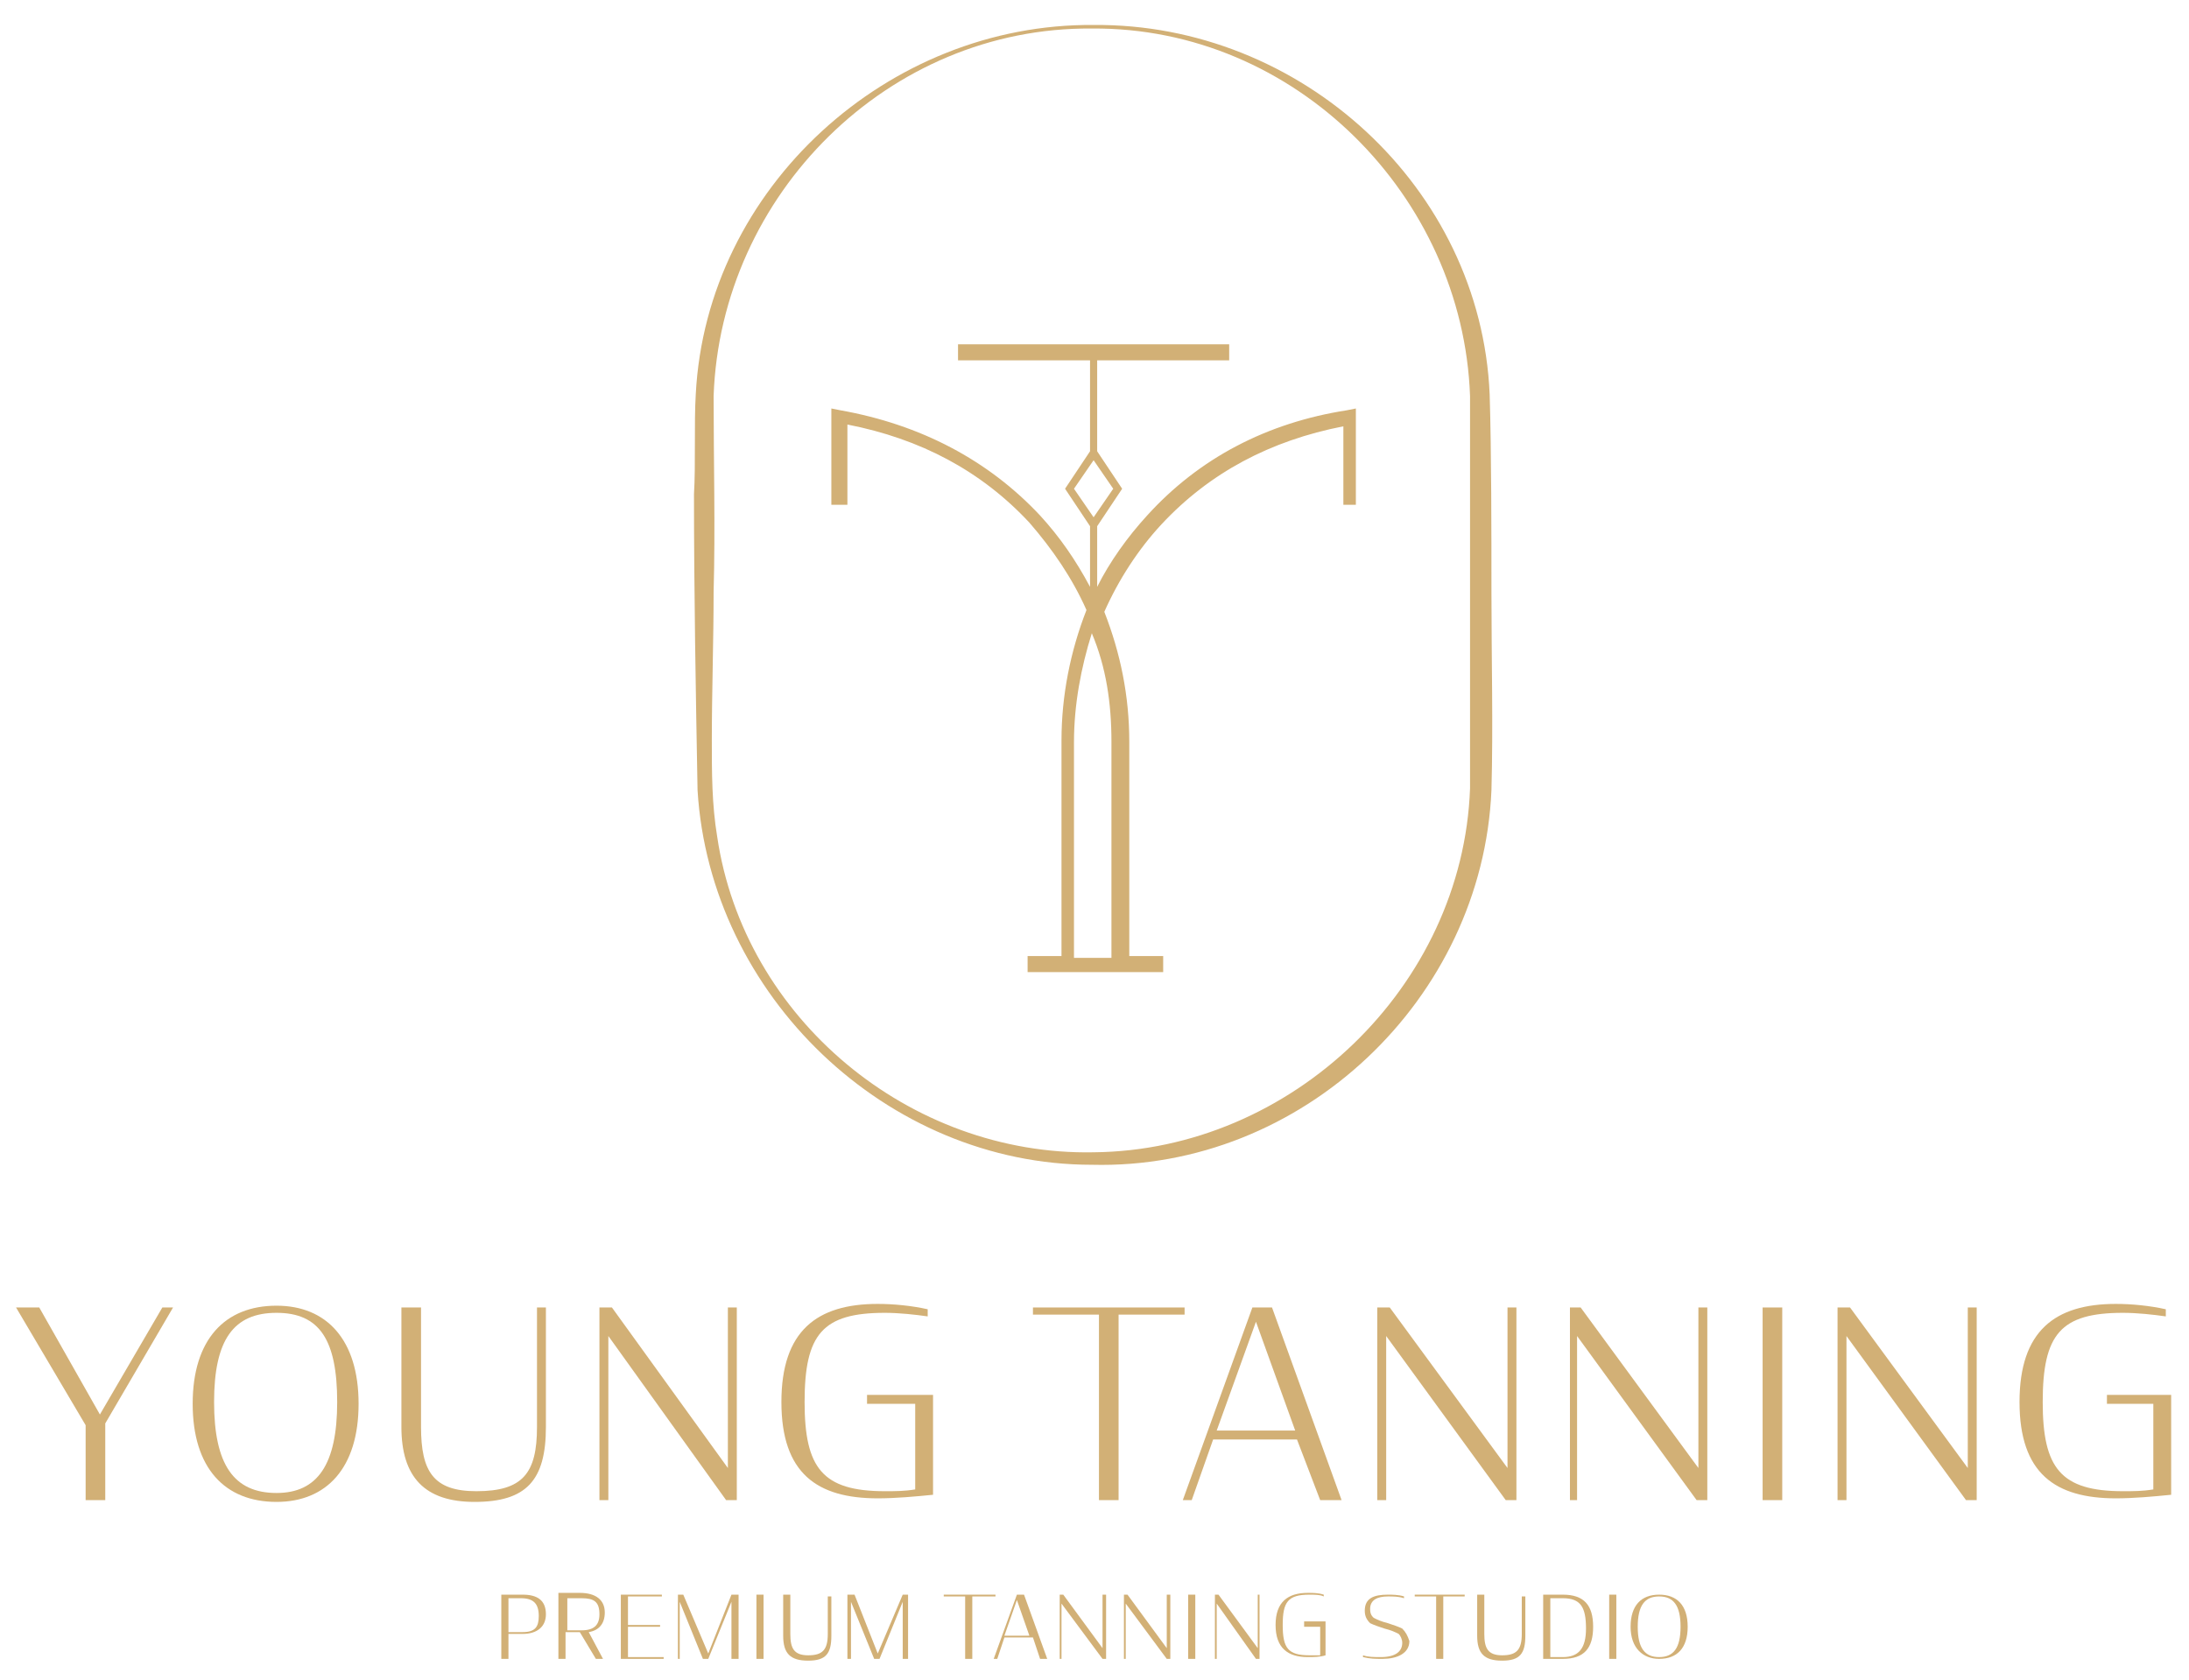 <?xml version="1.0" encoding="utf-8"?>
<!-- Generator: Adobe Illustrator 24.2.0, SVG Export Plug-In . SVG Version: 6.00 Build 0)  -->
<svg version="1.1" id="Layer_1" xmlns="http://www.w3.org/2000/svg" xmlns:xlink="http://www.w3.org/1999/xlink" x="0px" y="0px"
	 viewBox="0 0 122.7 94.2" style="enable-background:new 0 0 122.7 94.2;" xml:space="preserve">
<style type="text/css">
	.st0{fill:#D2B076;}
</style>
<g>
	<polygon class="st0" points="5.6,79.3 2.2,73.3 0.9,73.3 4.8,79.9 4.8,84.1 5.9,84.1 5.9,79.8 9.7,73.3 9.1,73.3 	"/>
	<path class="st0" d="M15.5,73.2c-2.9,0-4.7,1.9-4.7,5.5s1.8,5.5,4.7,5.5c2.8,0,4.6-1.9,4.6-5.5S18.3,73.2,15.5,73.2z M15.5,83.7
		c-2.4,0-3.5-1.6-3.5-5.1c0-3.5,1.1-5,3.5-5c2.4,0,3.4,1.5,3.4,5C18.9,82.1,17.8,83.7,15.5,83.7z"/>
	<path class="st0" d="M30.1,80c0,2.6-0.8,3.6-3.4,3.6c-2.4,0-3.1-1.1-3.1-3.6v-6.7h-1.1V80c0,2.8,1.3,4.2,4.1,4.2c2.9,0,4-1.2,4-4.2
		v-6.7h-0.5V80z"/>
	<polygon class="st0" points="41.3,84.1 41.3,73.3 40.8,73.3 40.8,82.3 34.3,73.3 33.6,73.3 33.6,84.1 34.1,84.1 34.1,74.9 
		40.7,84.1 	"/>
	<path class="st0" d="M48.7,78.7h2.6v4.8c-0.6,0.1-1.1,0.1-1.7,0.1c-3.5,0-4.5-1.3-4.5-5c0-3.8,1-5,4.5-5c0.8,0,1.7,0.1,2.4,0.2
		v-0.4c-0.9-0.2-1.9-0.3-2.8-0.3c-3.4,0-5.4,1.5-5.4,5.5c0,4,2,5.4,5.4,5.4c1,0,2.1-0.1,3.1-0.2v-5.6h-3.7V78.7z"/>
	<polygon class="st0" points="66.4,73.3 57.9,73.3 57.9,73.7 61.6,73.7 61.6,84.1 62.7,84.1 62.7,73.7 66.4,73.7 	"/>
	<path class="st0" d="M70.2,73.3l-3.9,10.8h0.5l1.2-3.4h4.7l1.3,3.4h1.2l-3.9-10.8H70.2z M68.2,80.2l2.2-6.1l2.2,6.1H68.2z"/>
	<polygon class="st0" points="77.2,73.3 77.2,84.1 77.7,84.1 77.7,74.9 84.4,84.1 85,84.1 85,73.3 84.5,73.3 84.5,82.3 77.9,73.3 	
		"/>
	<polygon class="st0" points="95.2,82.3 88.6,73.3 88,73.3 88,84.1 88.4,84.1 88.4,74.9 95.1,84.1 95.7,84.1 95.7,73.3 95.2,73.3 	
		"/>
	<rect x="98.8" y="73.3" class="st0" width="1.1" height="10.8"/>
	<polygon class="st0" points="110.3,82.3 103.7,73.3 103,73.3 103,84.1 103.5,84.1 103.5,74.9 110.2,84.1 110.8,84.1 110.8,73.3 
		110.3,73.3 	"/>
	<path class="st0" d="M118.1,78.3v0.4h2.6v4.8c-0.6,0.1-1.1,0.1-1.7,0.1c-3.5,0-4.5-1.3-4.5-5c0-3.8,1-5,4.5-5
		c0.8,0,1.7,0.1,2.4,0.2v-0.4c-0.9-0.2-1.9-0.3-2.8-0.3c-3.4,0-5.4,1.5-5.4,5.5c0,4,2,5.4,5.4,5.4c1,0,2.1-0.1,3.1-0.2v-5.6H118.1z"
		/>
	<path class="st0" d="M29.3,89.4h-1.2V93h0.4v-1.4h0.8c0.8,0,1.3-0.4,1.3-1.1C30.6,89.7,30.1,89.4,29.3,89.4z M29.3,91.5h-0.8v-1.9
		h0.7c0.7,0,1,0.3,1,1C30.2,91.2,30,91.5,29.3,91.5z"/>
	<path class="st0" d="M33.9,90.4c0-0.7-0.5-1.1-1.4-1.1h-1.2V93h0.4v-1.5h0.8h0l0.9,1.5h0.4L33,91.5C33.6,91.4,33.9,91,33.9,90.4z
		 M32.6,91.4h-0.8v-1.8h0.8c0.7,0,1,0.2,1,0.9C33.6,91.1,33.3,91.4,32.6,91.4z"/>
	<polygon class="st0" points="35.2,91.2 37,91.2 37,91.1 35.2,91.1 35.2,89.5 37.1,89.5 37.1,89.4 34.8,89.4 34.8,93 37.2,93 
		37.2,92.9 35.2,92.9 	"/>
	<polygon class="st0" points="39.7,92.7 38.3,89.4 38,89.4 38,93 38.1,93 38.1,89.8 39.4,93 39.7,93 41,89.8 41,93 41.4,93 
		41.4,89.4 41,89.4 	"/>
	<rect x="42.4" y="89.4" class="st0" width="0.4" height="3.6"/>
	<path class="st0" d="M46.4,91.6c0,0.9-0.3,1.2-1.1,1.2c-0.8,0-1-0.4-1-1.2v-2.2h-0.4v2.3c0,1,0.4,1.4,1.4,1.4c1,0,1.3-0.4,1.3-1.4
		v-2.2h-0.2V91.6z"/>
	<polygon class="st0" points="49.2,92.7 47.9,89.4 47.5,89.4 47.5,93 47.7,93 47.7,89.8 49,93 49.3,93 50.6,89.8 50.6,93 50.9,93 
		50.9,89.4 50.6,89.4 	"/>
	<polygon class="st0" points="55.8,89.4 52.9,89.4 52.9,89.5 54.1,89.5 54.1,93 54.5,93 54.5,89.5 55.8,89.5 	"/>
	<path class="st0" d="M57,89.4L55.7,93h0.2l0.4-1.2h1.6l0.4,1.2h0.4l-1.3-3.6H57z M56.3,91.7l0.7-2l0.7,2H56.3z"/>
	<polygon class="st0" points="61.8,92.4 59.6,89.4 59.4,89.4 59.4,93 59.5,93 59.5,89.9 61.8,93 62,93 62,89.4 61.8,89.4 	"/>
	<polygon class="st0" points="65.4,92.4 63.2,89.4 63,89.4 63,93 63.1,93 63.1,89.9 65.4,93 65.6,93 65.6,89.4 65.4,89.4 	"/>
	<rect x="66.6" y="89.4" class="st0" width="0.4" height="3.6"/>
	<polygon class="st0" points="70.5,92.4 68.3,89.4 68.1,89.4 68.1,93 68.2,93 68.2,89.9 70.4,93 70.6,93 70.6,89.4 70.5,89.4 	"/>
	<path class="st0" d="M73.1,91.2H74v1.6c-0.2,0-0.4,0-0.6,0c-1.2,0-1.5-0.4-1.5-1.7c0-1.3,0.3-1.7,1.5-1.7c0.3,0,0.6,0,0.8,0.1v-0.1
		c-0.3-0.1-0.6-0.1-0.9-0.1c-1.1,0-1.8,0.5-1.8,1.8c0,1.3,0.7,1.8,1.8,1.8c0.3,0,0.7,0,1-0.1v-1.9h-1.2V91.2z"/>
	<path class="st0" d="M78.6,91.3c-0.2-0.1-0.5-0.2-0.8-0.3c-0.4-0.1-0.6-0.2-0.8-0.3c-0.1-0.1-0.2-0.2-0.2-0.5c0-0.5,0.4-0.7,1-0.7
		c0.3,0,0.6,0,0.9,0.1v-0.1c-0.3-0.1-0.7-0.1-0.9-0.1c-0.8,0-1.3,0.2-1.3,0.9c0,0.3,0.1,0.5,0.3,0.7c0.2,0.1,0.5,0.2,0.8,0.3
		c0.4,0.1,0.6,0.2,0.8,0.3c0.1,0.1,0.2,0.3,0.2,0.5c0,0.5-0.4,0.8-1.2,0.8c-0.4,0-0.7,0-1-0.1v0.1c0.4,0.1,0.7,0.1,1.1,0.1
		c0.8,0,1.5-0.3,1.5-1C78.9,91.7,78.8,91.5,78.6,91.3z"/>
	<polygon class="st0" points="79.3,89.5 80.5,89.5 80.5,93 80.9,93 80.9,89.5 82.1,89.5 82.1,89.4 79.3,89.4 	"/>
	<path class="st0" d="M85.3,91.6c0,0.9-0.3,1.2-1.1,1.2c-0.8,0-1-0.4-1-1.2v-2.2h-0.4v2.3c0,1,0.4,1.4,1.4,1.4c1,0,1.3-0.4,1.3-1.4
		v-2.2h-0.2V91.6z"/>
	<path class="st0" d="M87.6,89.4h-1.1V93h1.1c1.2,0,1.7-0.6,1.7-1.8C89.3,90,88.8,89.4,87.6,89.4z M87.6,92.9h-0.7v-3.3h0.7
		c1,0,1.3,0.5,1.3,1.7C88.9,92.4,88.5,92.9,87.6,92.9z"/>
	<rect x="90.2" y="89.4" class="st0" width="0.4" height="3.6"/>
	<path class="st0" d="M93,89.4c-1,0-1.6,0.6-1.6,1.8S92.1,93,93,93c1,0,1.6-0.6,1.6-1.8S94,89.4,93,89.4z M93,92.9
		c-0.8,0-1.2-0.5-1.2-1.7c0-1.2,0.4-1.7,1.2-1.7c0.8,0,1.2,0.5,1.2,1.7C94.2,92.4,93.8,92.9,93,92.9z"/>
	<path class="st0" d="M38.9,27.7c0,5.5,0.1,11.1,0.2,16.6c0.7,11.5,10.6,21,22.1,21c11.8,0.3,21.9-9.3,22.4-21c0.1-3.6,0-7.4,0-11.1
		c0-3.2,0-7.9-0.1-11.1C83,10.5,72.9,1.3,61.3,1.4C49.8,1.3,39.6,10.5,39,22.1C38.9,23.7,39,26.1,38.9,27.7z M39.9,41.5
		c0-2.7,0.1-5.6,0.1-8.3c0.1-3.6,0-7.4,0-11c0.4-11.3,9.8-20.7,21.2-20.6c11.4-0.1,20.8,9.4,21.2,20.6c0,3.1,0,7.9,0,11
		c0,3.6,0,7.4,0,11c-0.4,11.1-10,20.3-21.1,20.4C51,64.8,41.7,57.1,40.2,46.9C39.9,45.1,39.9,43.3,39.9,41.5z"/>
	<path class="st0" d="M47.5,23.8c4.1,0.8,7.5,2.6,10.2,5.5c1.3,1.5,2.4,3.1,3.2,4.9c-0.9,2.3-1.4,4.8-1.4,7.3v12.1h-1.9v0.9h7.6
		v-0.9h-1.9V41.6c0-2.6-0.5-5-1.4-7.3c0.8-1.8,1.9-3.5,3.2-4.9c2.7-2.9,6.1-4.7,10.2-5.5v4.4H76v-5.4l-0.5,0.1
		c-4.5,0.7-8.3,2.7-11.2,5.9c-1.1,1.2-2.1,2.6-2.8,4v-3.4l1.4-2.1l-1.4-2.1v-5.1h7.4v-0.9H53.7v0.9h7.4v5.1l-1.4,2.1l1.4,2.1v3.4
		c-0.8-1.5-1.7-2.8-2.8-4c-2.9-3.1-6.7-5.1-11.2-5.9l-0.5-0.1v5.4h0.9V23.8z M62.3,41.6v12.1h-2.1V41.6c0-2.1,0.4-4.2,1-6.1
		C62,37.4,62.3,39.4,62.3,41.6z M61.3,25.8l1.1,1.6L61.3,29l-1.1-1.6L61.3,25.8z"/>
</g>
</svg>
